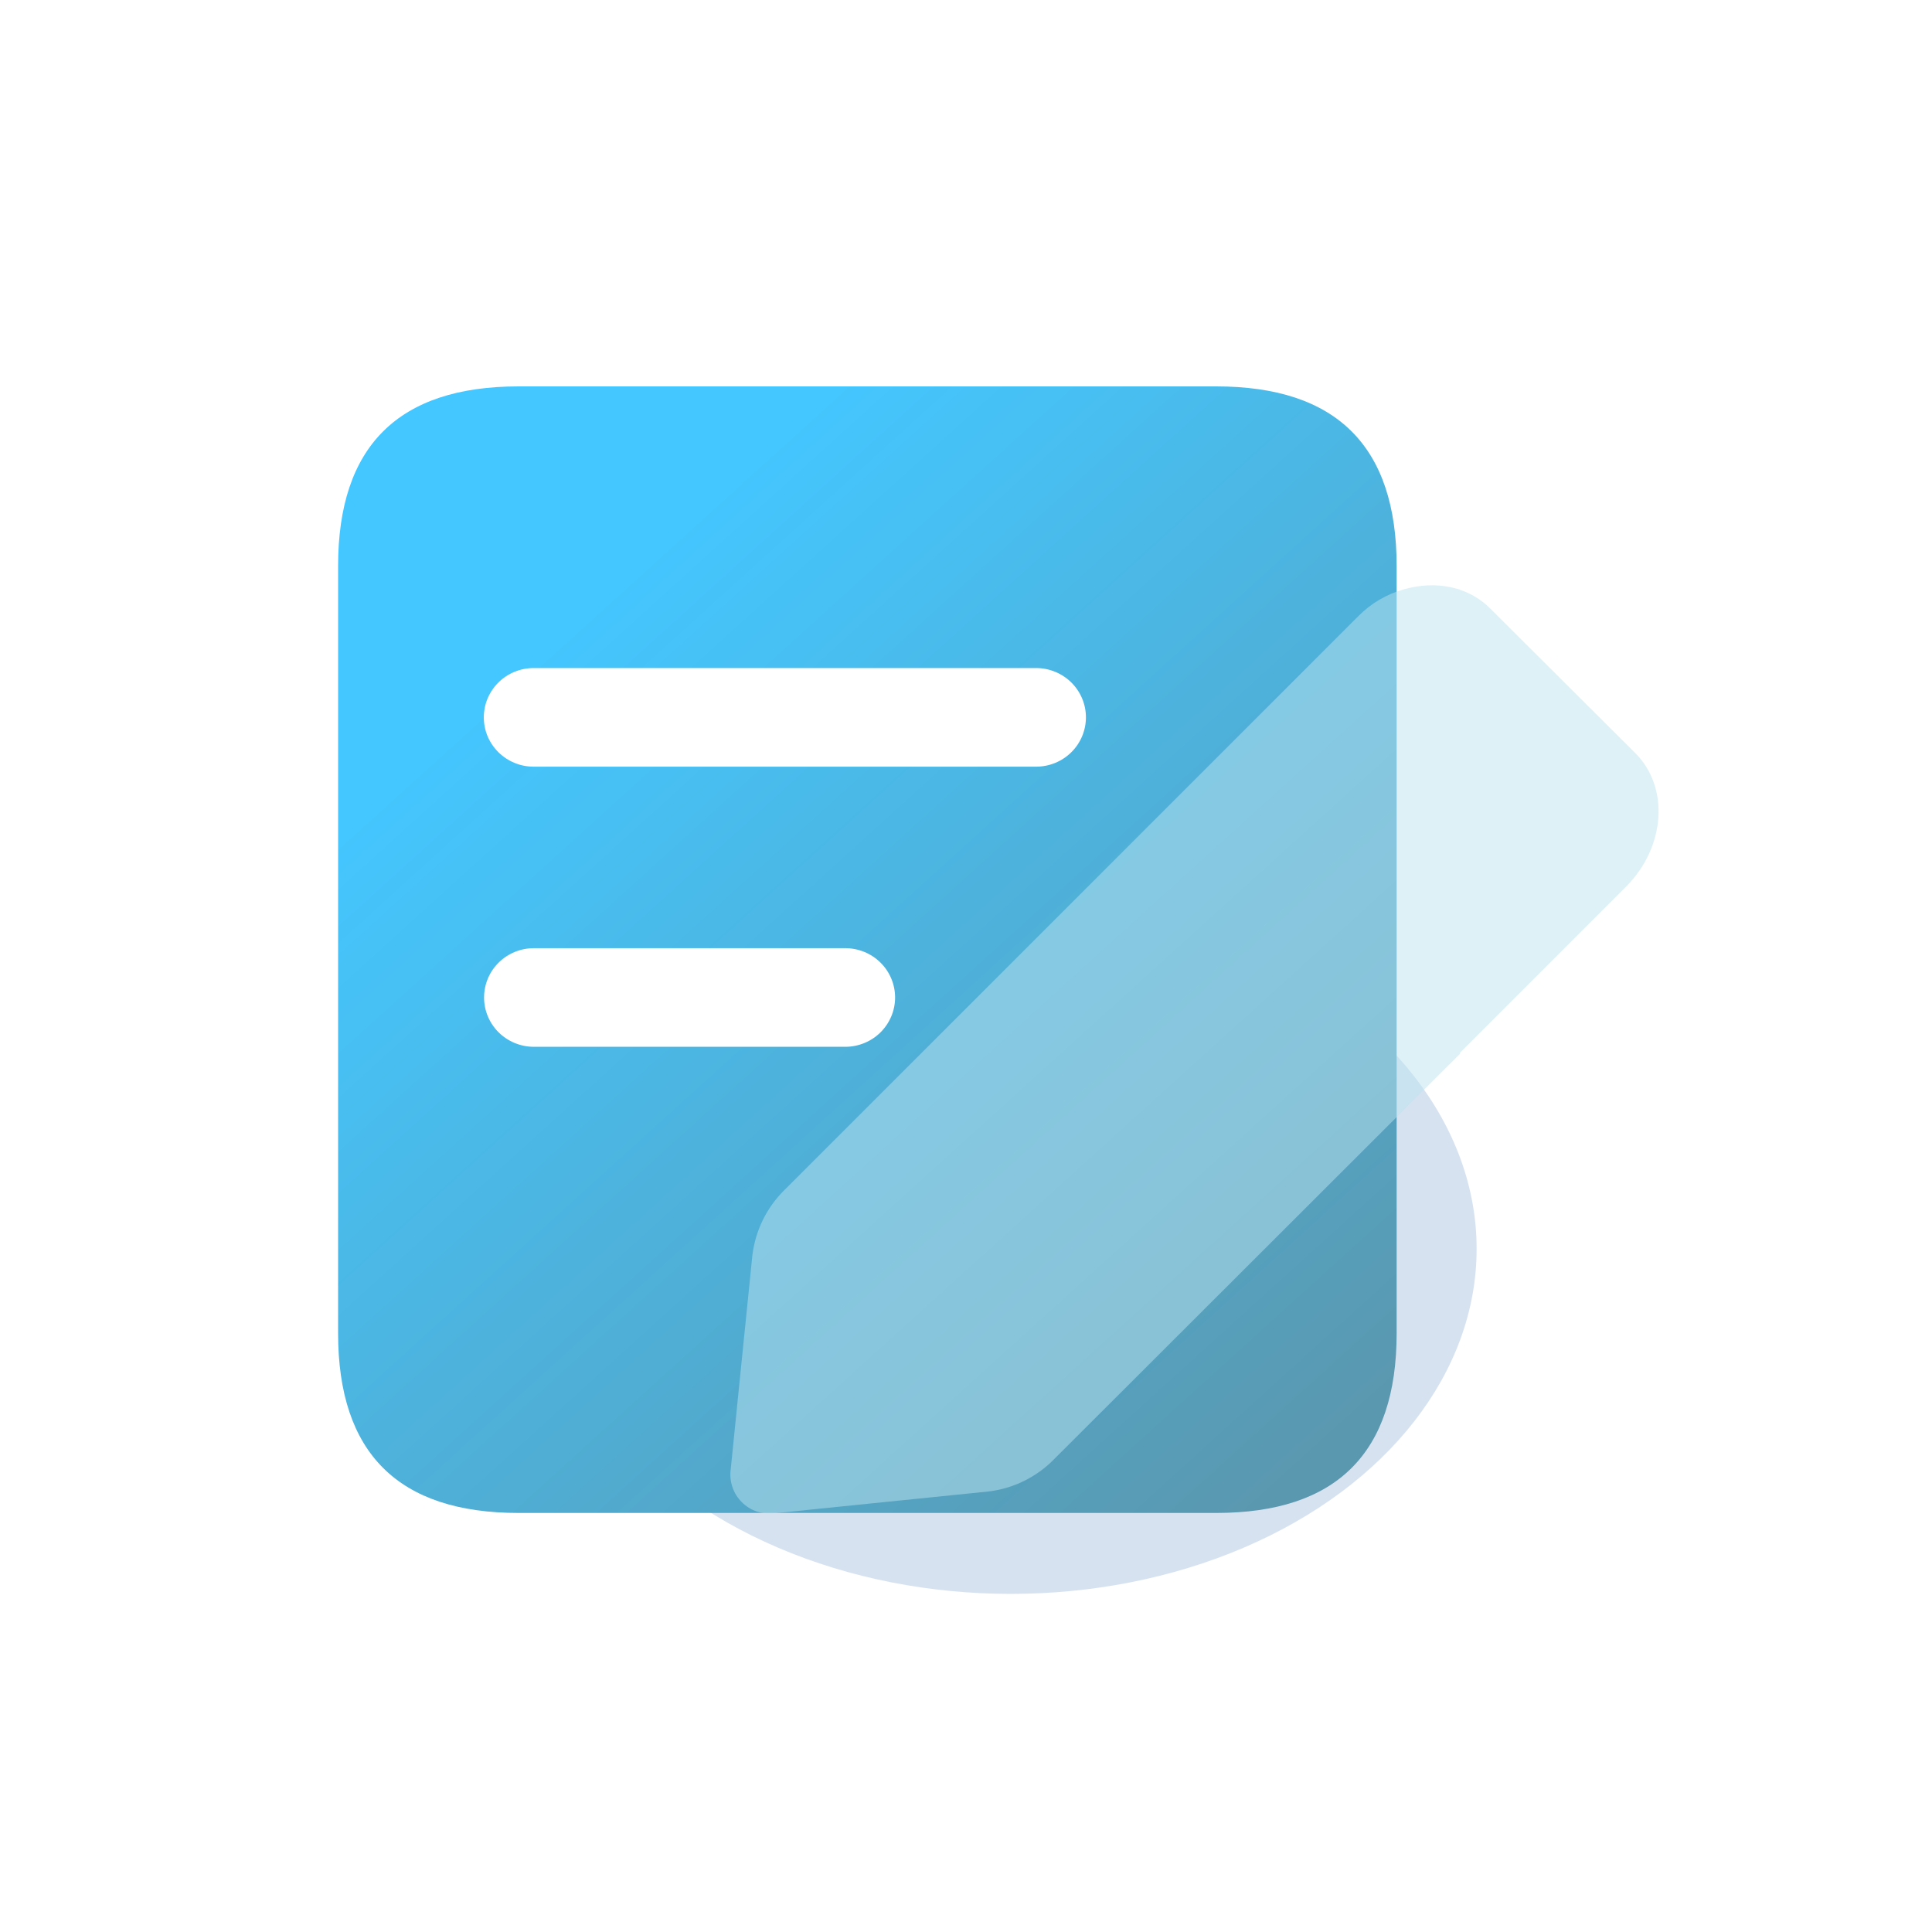 <svg width="40" height="40" viewBox="0 0 40 40" fill="none" xmlns="http://www.w3.org/2000/svg">
<g filter="url(#filter0_f_480_33826)">
<ellipse cx="20.929" cy="25.857" rx="9.643" ry="7.143" fill="#D7E2F1"/>
</g>
<path d="M10.736 8H25.18C27.671 8 28.916 9.24 28.916 11.72V27.604C28.916 30.084 27.671 31.324 25.18 31.324H10.736C8.245 31.324 7 30.084 7 27.604V11.72C7 9.24 8.245 8 10.736 8Z" fill="url(#paint0_linear_480_33826)"/>
<path d="M21.451 15.873H11.048C10.913 15.873 10.778 15.847 10.653 15.795C10.528 15.744 10.415 15.669 10.319 15.574C10.223 15.479 10.147 15.367 10.095 15.243C10.043 15.119 10.017 14.986 10.017 14.852C10.017 14.718 10.043 14.585 10.095 14.461C10.147 14.338 10.223 14.225 10.319 14.13C10.415 14.035 10.528 13.96 10.653 13.909C10.778 13.857 10.913 13.831 11.048 13.831H21.451C21.725 13.831 21.987 13.939 22.181 14.13C22.374 14.322 22.483 14.581 22.483 14.852C22.483 15.123 22.374 15.383 22.181 15.574C21.987 15.766 21.725 15.873 21.451 15.873ZM17.5 21.673H11.053C10.78 21.673 10.517 21.565 10.324 21.374C10.13 21.182 10.022 20.922 10.022 20.652C10.022 20.381 10.13 20.121 10.324 19.93C10.517 19.738 10.78 19.631 11.053 19.631H17.5C17.774 19.631 18.036 19.738 18.23 19.93C18.423 20.121 18.532 20.381 18.532 20.652C18.532 20.922 18.423 21.182 18.23 21.374C18.036 21.565 17.774 21.673 17.5 21.673Z" fill="white"/>
<g filter="url(#filter1_bi_480_33826)">
<path fill-rule="evenodd" clip-rule="evenodd" d="M15.845 31.23L20.26 30.78C20.274 30.778 20.288 30.776 20.302 30.775C20.802 30.707 21.267 30.475 21.621 30.114L30.028 21.718V21.695L33.463 18.26C34.281 17.442 34.368 16.203 33.658 15.493L30.651 12.496C30.472 12.317 30.259 12.189 30.028 12.111V12.107C29.997 12.098 29.966 12.09 29.935 12.082C29.637 12 29.312 11.997 28.993 12.07C28.953 12.079 28.914 12.088 28.875 12.099C28.512 12.198 28.181 12.393 27.918 12.662C27.907 12.672 27.896 12.683 27.886 12.693L22.786 17.794L16.042 24.537C15.671 24.902 15.436 25.383 15.376 25.9L14.929 30.316C14.911 30.44 14.923 30.566 14.963 30.685C15.002 30.804 15.069 30.912 15.158 31C15.246 31.089 15.354 31.156 15.473 31.196C15.576 31.23 15.684 31.243 15.792 31.235C15.809 31.234 15.827 31.232 15.845 31.23Z" fill="#BCE4F1" fill-opacity="0.5"/>
</g>
<defs>
<filter id="filter0_f_480_33826" x="7.287" y="14.714" width="27.285" height="22.286" filterUnits="userSpaceOnUse" color-interpolation-filters="sRGB">
<feFlood flood-opacity="0" result="BackgroundImageFix"/>
<feBlend mode="normal" in="SourceGraphic" in2="BackgroundImageFix" result="shape"/>
<feGaussianBlur stdDeviation="2" result="effect1_foregroundBlur_480_33826"/>
</filter>
<filter id="filter1_bi_480_33826" x="10.921" y="8.018" width="27.218" height="27.22" filterUnits="userSpaceOnUse" color-interpolation-filters="sRGB">
<feFlood flood-opacity="0" result="BackgroundImageFix"/>
<feGaussianBlur in="BackgroundImageFix" stdDeviation="2"/>
<feComposite in2="SourceAlpha" operator="in" result="effect1_backgroundBlur_480_33826"/>
<feBlend mode="normal" in="SourceGraphic" in2="effect1_backgroundBlur_480_33826" result="shape"/>
<feColorMatrix in="SourceAlpha" type="matrix" values="0 0 0 0 0 0 0 0 0 0 0 0 0 0 0 0 0 0 127 0" result="hardAlpha"/>
<feOffset dx="0.2" dy="0.1"/>
<feGaussianBlur stdDeviation="0.5"/>
<feComposite in2="hardAlpha" operator="arithmetic" k2="-1" k3="1"/>
<feColorMatrix type="matrix" values="0 0 0 0 1 0 0 0 0 1 0 0 0 0 1 0 0 0 0.6 0"/>
<feBlend mode="normal" in2="shape" result="effect2_innerShadow_480_33826"/>
</filter>
<linearGradient id="paint0_linear_480_33826" x1="27.161" y1="30.332" x2="11.628" y2="13.202" gradientUnits="userSpaceOnUse">
<stop stop-color="#5A98AF"/>
<stop offset="0" stop-color="#5A98AF"/>
<stop offset="1" stop-color="#44C6FE"/>
</linearGradient>
</defs>
</svg>
